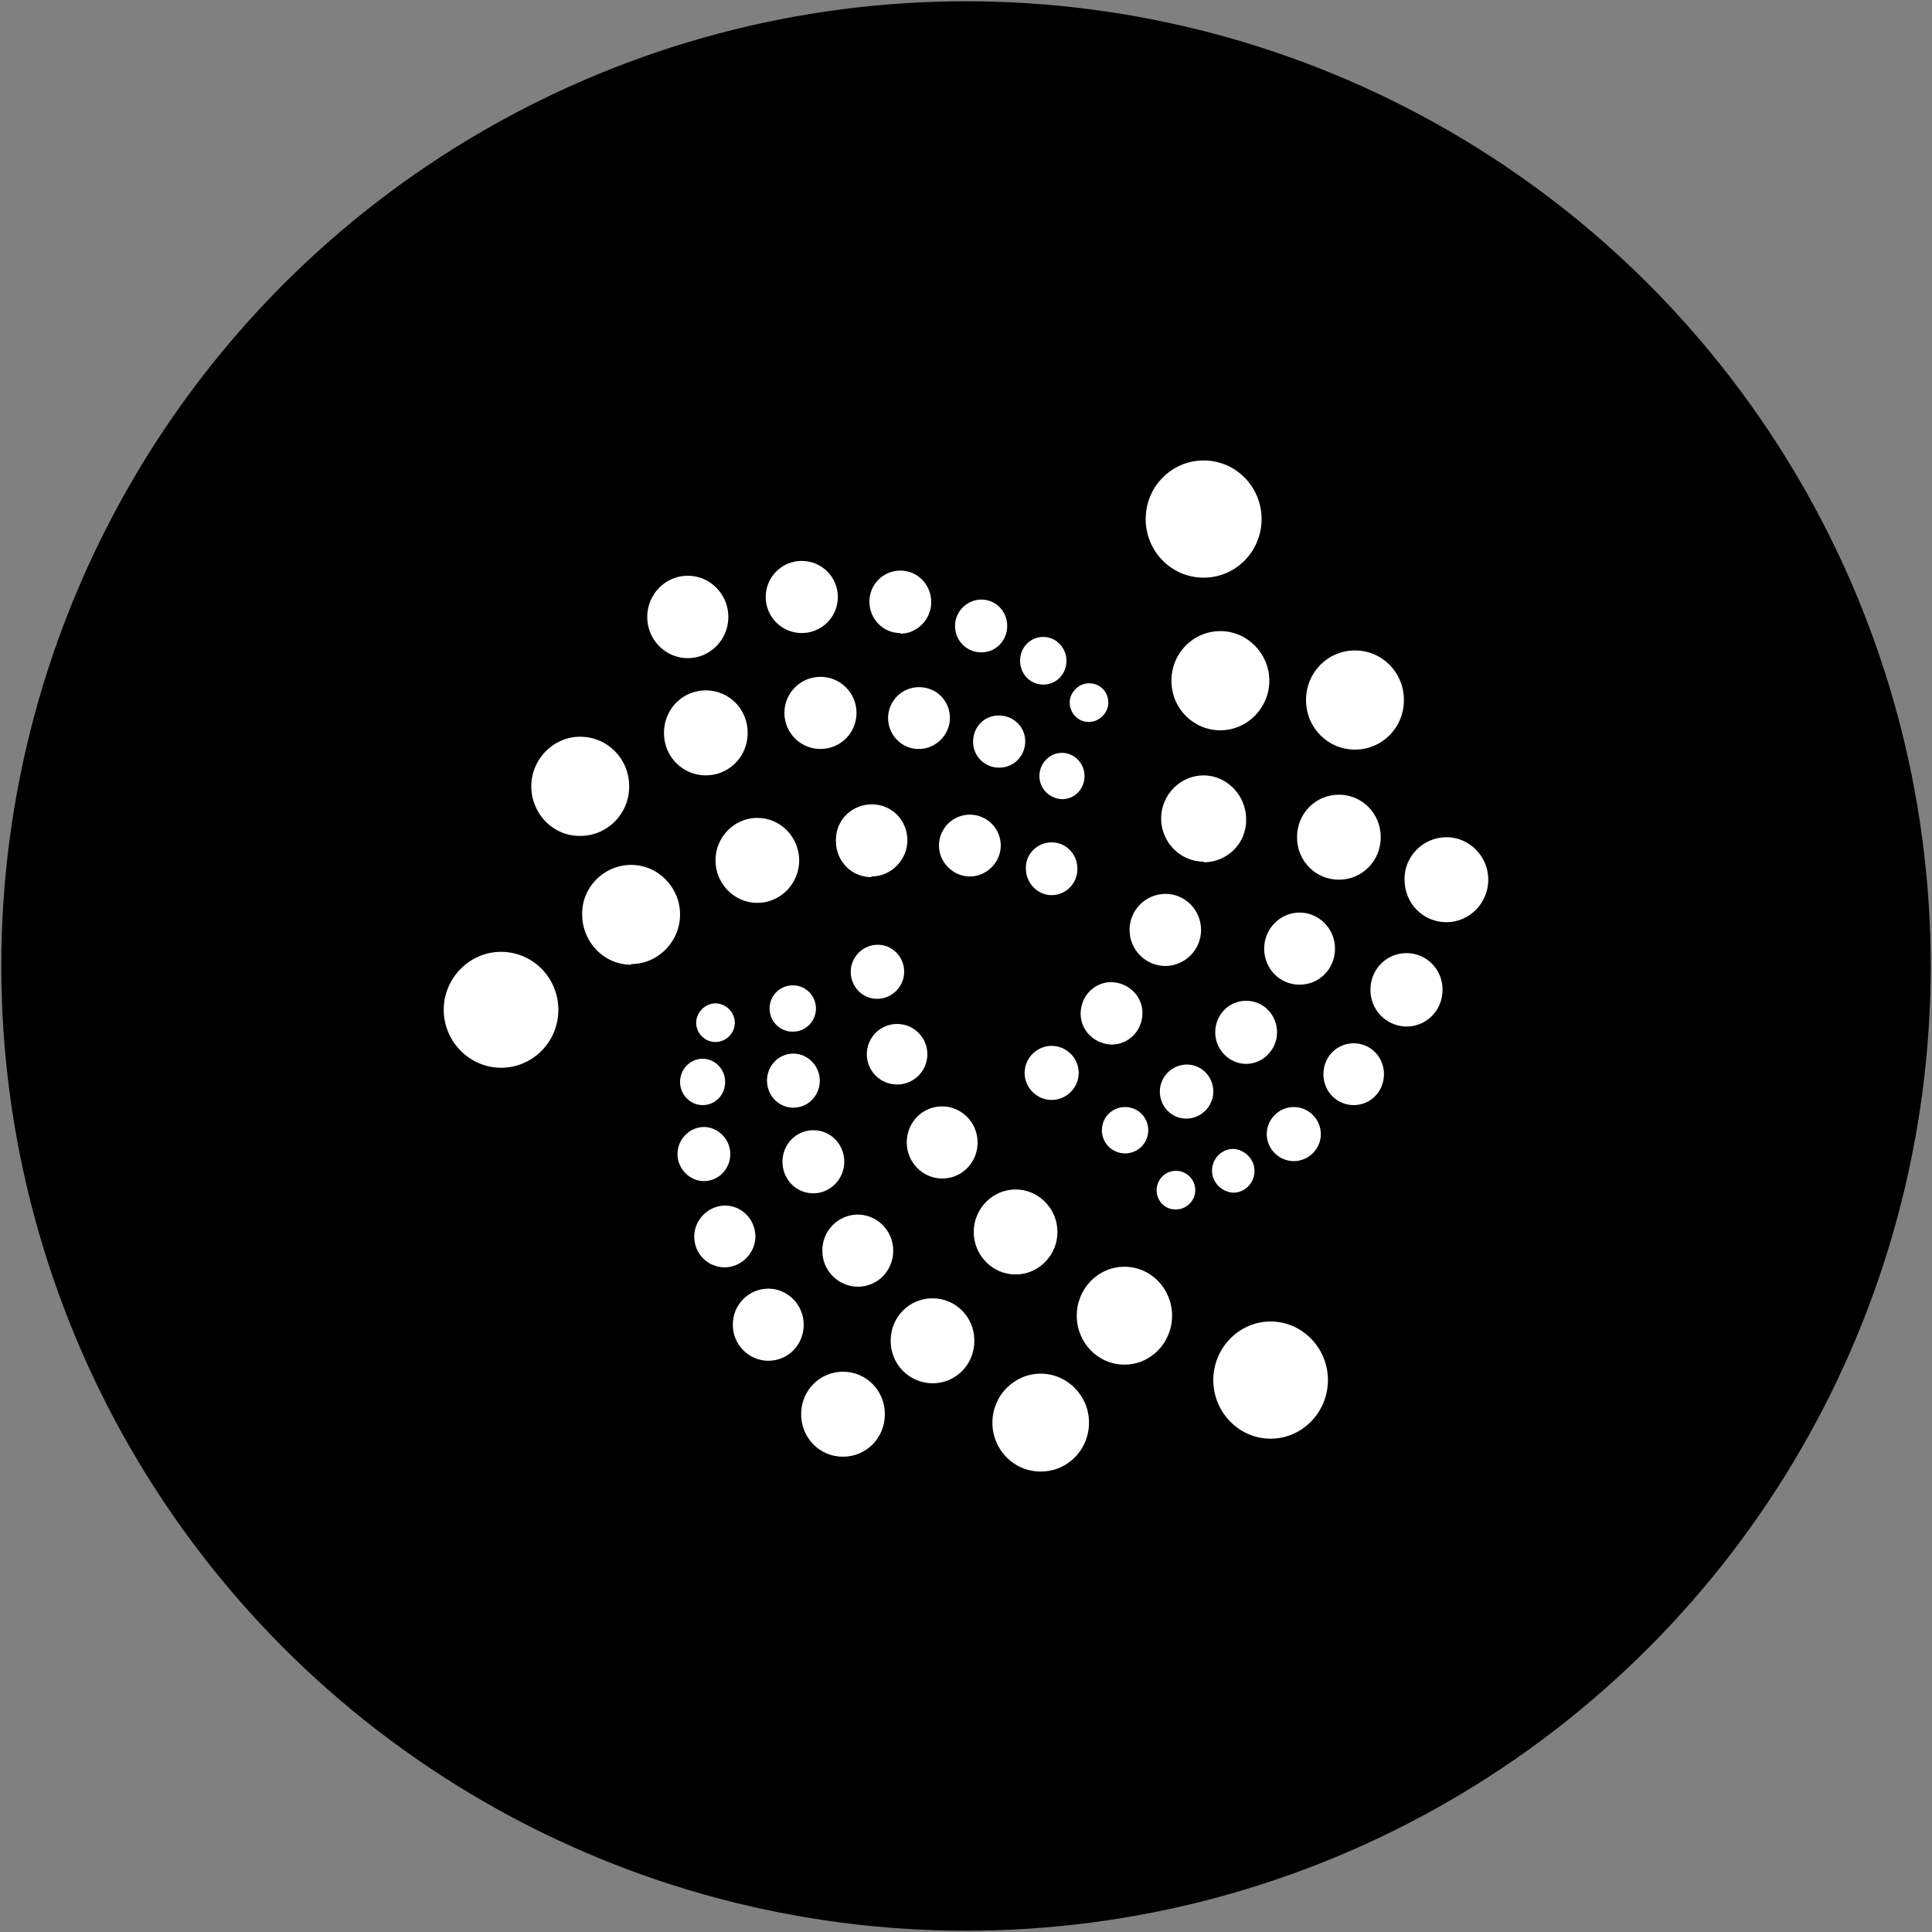 <?xml version="1.0" encoding="UTF-8"?>
<svg id="Layer_1" xmlns="http://www.w3.org/2000/svg" viewBox="0 0 30 30">
  <rect x="0" y="0" width="30" height="30" fill="#808080" stroke="none"/>
  <circle cx="15" cy="15" r="14.98"/>
  <g id="Layer_2">
    <g id="Layer_1-2">
      <path d="M18.69,8.97c.5,0,.9-.41.9-.91s-.4-.91-.9-.91c-.5,0-.9.41-.9.91s.4.91.9.91ZM18.95,11.34c.42,0,.76-.35.76-.77h0c0-.42-.34-.77-.76-.77s-.76.34-.76.77.34.77.76.77ZM21.04,11.64c.42,0,.76-.34.76-.77s-.34-.77-.76-.77-.76.34-.76.77.34.77.76.77ZM20.79,13.66c.36,0,.65-.29.65-.66s-.29-.66-.65-.66-.65.29-.65.66.29.66.65.66ZM22.46,14.32c.36,0,.65-.3.65-.66s-.29-.66-.65-.66c-.36,0-.66.3-.65.66h0c0,.37.29.66.65.66ZM18.69,13.39c.37,0,.67-.3.66-.67h0c0-.37-.3-.68-.66-.68s-.66.3-.66.67.3.67.66.67ZM18.09,15c.31,0,.56-.25.56-.56,0-.31-.25-.56-.55-.56h0c-.31,0-.56.25-.56.56s.25.56.56.56ZM20.18,15.29c.31,0,.55-.25.55-.56h0c0-.31-.25-.56-.55-.56s-.55.25-.55.56c0,.31.24.56.55.56h0,0ZM21.84,15.94c.31,0,.56-.25.56-.57s-.25-.57-.56-.57-.56.25-.56.57c0,.31.24.56.55.57h0ZM21.02,17.16c.26,0,.47-.21.47-.48s-.21-.48-.47-.48-.47.21-.47.48.21.48.47.48ZM19.35,16.52c.26,0,.48-.22.48-.49s-.21-.49-.48-.49-.48.22-.48.49.22.49.48.49ZM17.26,16.22c.27,0,.48-.22.48-.49,0-.26-.21-.47-.48-.48h0c-.27,0-.48.22-.48.49,0,.26.21.47.48.48h0ZM18.42,17.37c.23,0,.42-.19.42-.42,0-.23-.18-.42-.41-.42h0c-.23,0-.42.19-.42.42,0,.23.18.42.41.42h0ZM20.09,18.03c.23,0,.42-.19.42-.42s-.19-.42-.42-.42-.42.19-.42.42.19.42.42.42ZM19.15,18.52c.18,0,.33-.15.33-.34,0-.18-.15-.33-.33-.34-.18,0-.33.15-.33.34,0,.18.15.33.33.34ZM18.26,18.78c.17,0,.3-.14.3-.3h0c0-.17-.14-.3-.3-.3-.17,0-.3.14-.3.3h0c0,.17.13.3.29.3h0ZM17.47,17.91c.2,0,.36-.16.36-.36s-.16-.36-.36-.36-.36.16-.36.36c0,.2.16.36.36.36ZM16.33,17.08c.23,0,.42-.19.42-.42s-.19-.42-.42-.42-.42.19-.42.42c0,.23.19.42.42.42ZM19.73,22.34c.49,0,.89-.41.89-.91s-.4-.91-.89-.91-.89.41-.89.91.4.91.89.91h0ZM17.46,21.19c.41,0,.74-.34.74-.76s-.33-.76-.74-.76-.74.34-.74.76.33.76.74.76ZM16.16,22.85c.42,0,.75-.34.75-.76s-.34-.76-.75-.76-.75.34-.75.76c0,.42.33.76.75.76h0ZM15.77,19.79c.36,0,.65-.3.65-.66h0c0-.36-.29-.66-.65-.66h0c-.36,0-.65.3-.65.66h0c0,.36.29.66.65.66h0ZM14.48,21.48c.36,0,.65-.29.65-.66s-.29-.66-.65-.66-.65.29-.65.66c0,.36.28.65.64.66h0ZM13.09,22.62c.36,0,.65-.29.65-.66s-.29-.66-.65-.66-.65.29-.65.66.29.66.65.66h0ZM11.93,21.13c.31,0,.55-.25.55-.56,0-.31-.25-.56-.55-.56-.31,0-.56.26-.55.57,0,.3.25.55.55.55ZM13.32,19.98c.31,0,.55-.25.55-.56,0-.31-.25-.56-.55-.56-.31,0-.56.26-.55.57,0,.3.25.55.55.55h0ZM14.63,18.3c.31,0,.55-.25.55-.56h0c0-.31-.25-.56-.55-.56-.31,0-.55.25-.55.56h0c0,.31.25.56.55.56ZM12.63,18.53c.26,0,.48-.22.48-.49s-.21-.49-.48-.49-.48.22-.48.49.21.49.48.49ZM11.25,19.68c.26,0,.48-.22.48-.48h0c0-.26-.21-.48-.47-.48h0c-.26,0-.48.22-.48.48h0c0,.27.21.48.48.48h0,0ZM10.93,18.34c.23,0,.41-.19.41-.42,0-.23-.19-.42-.41-.42s-.41.19-.41.42.19.42.41.42ZM10.91,17.16c.2,0,.35-.16.35-.36h0c0-.2-.16-.36-.35-.36s-.35.16-.35.36.16.36.35.36ZM11.11,16.18c.17,0,.3-.14.3-.3s-.14-.3-.3-.3-.3.14-.3.3.13.3.3.3ZM12.31,16.02c.2,0,.36-.16.36-.36s-.16-.36-.36-.36-.36.16-.36.36c0,.2.16.36.36.36ZM13.62,15.51c.23,0,.42-.19.42-.42,0-.23-.18-.42-.41-.42h0c-.23,0-.42.19-.42.42,0,.23.18.42.41.42h0ZM13.93,16.84c.26,0,.47-.21.47-.47,0-.26-.21-.47-.47-.47s-.47.21-.47.47c0,.26.21.47.47.47h0ZM12.32,17.2c.23,0,.41-.19.41-.42s-.19-.42-.41-.42c-.23,0-.41.19-.41.42,0,0,0,0,0,0h0c0,.23.18.42.41.42h0ZM7.78,16.58c.49,0,.89-.4.89-.9s-.4-.9-.89-.9-.89.41-.89.9.4.9.89.9h0ZM9.8,14.97c.42,0,.76-.35.76-.77s-.34-.77-.76-.77c-.42,0-.77.35-.76.77h0c0,.43.34.78.76.78h0ZM9.01,12.98c.42,0,.76-.34.76-.77s-.34-.77-.76-.77c-.42,0-.76.35-.76.77h0c0,.42.33.77.75.77h0ZM10.96,12.04c.36,0,.65-.29.65-.66s-.29-.66-.65-.66-.65.29-.65.66.29.66.65.66h0ZM11.76,14.02c.36,0,.65-.3.65-.66s-.29-.66-.65-.66-.65.3-.65.66.29.66.65.66ZM13.53,13.61c.31,0,.56-.26.56-.56h0c0-.31-.24-.56-.55-.56-.31,0-.56.24-.56.55v.02h0c0,.31.24.56.55.56h0ZM15.06,13.61c.26,0,.48-.22.48-.48s-.21-.48-.48-.48-.48.22-.48.48.22.48.48.48h0ZM16.33,13.9c.22,0,.4-.18.4-.41s-.18-.41-.4-.41c-.22,0-.41.18-.4.41,0,.22.18.41.4.41ZM16.49,12.41c.2,0,.35-.16.35-.36,0-.2-.16-.36-.35-.36s-.35.16-.35.36c0,.2.16.35.35.36ZM15.52,11.92c.22,0,.4-.18.4-.41,0-.22-.18-.4-.41-.4s-.4.18-.4.41c0,.22.18.4.4.4h0ZM14.27,11.63c.26,0,.48-.22.48-.48,0-.27-.21-.48-.48-.48s-.48.22-.48.48c0,.26.21.48.47.48h0s0,0,0,0ZM12.74,11.63c.31,0,.56-.25.56-.56s-.25-.56-.56-.56-.56.25-.56.56c0,.31.25.56.56.56ZM10.68,10.22c.35,0,.63-.29.63-.64s-.28-.64-.63-.64-.63.29-.63.64.28.64.63.64ZM12.45,9.83c.31,0,.56-.25.56-.56s-.25-.56-.56-.56-.56.25-.56.56.25.56.56.56ZM13.98,9.84c.26,0,.48-.22.48-.49s-.21-.49-.48-.49c-.27,0-.48.22-.48.48h0c0,.27.21.49.48.49ZM15.24,10.13c.22,0,.4-.18.4-.41s-.18-.41-.4-.41-.41.18-.41.41.18.41.41.41ZM16.2,10.63c.2,0,.36-.16.36-.37,0-.2-.16-.37-.36-.37s-.36.16-.36.37.16.37.36.37ZM16.91,11.21c.16,0,.3-.14.3-.3h0c0-.17-.13-.3-.3-.3h0c-.16,0-.3.14-.3.3h0c0,.16.13.3.29.3,0,0,0,0,0,0h0,0Z" fill="#fff"/>
    </g>
  </g>
</svg>